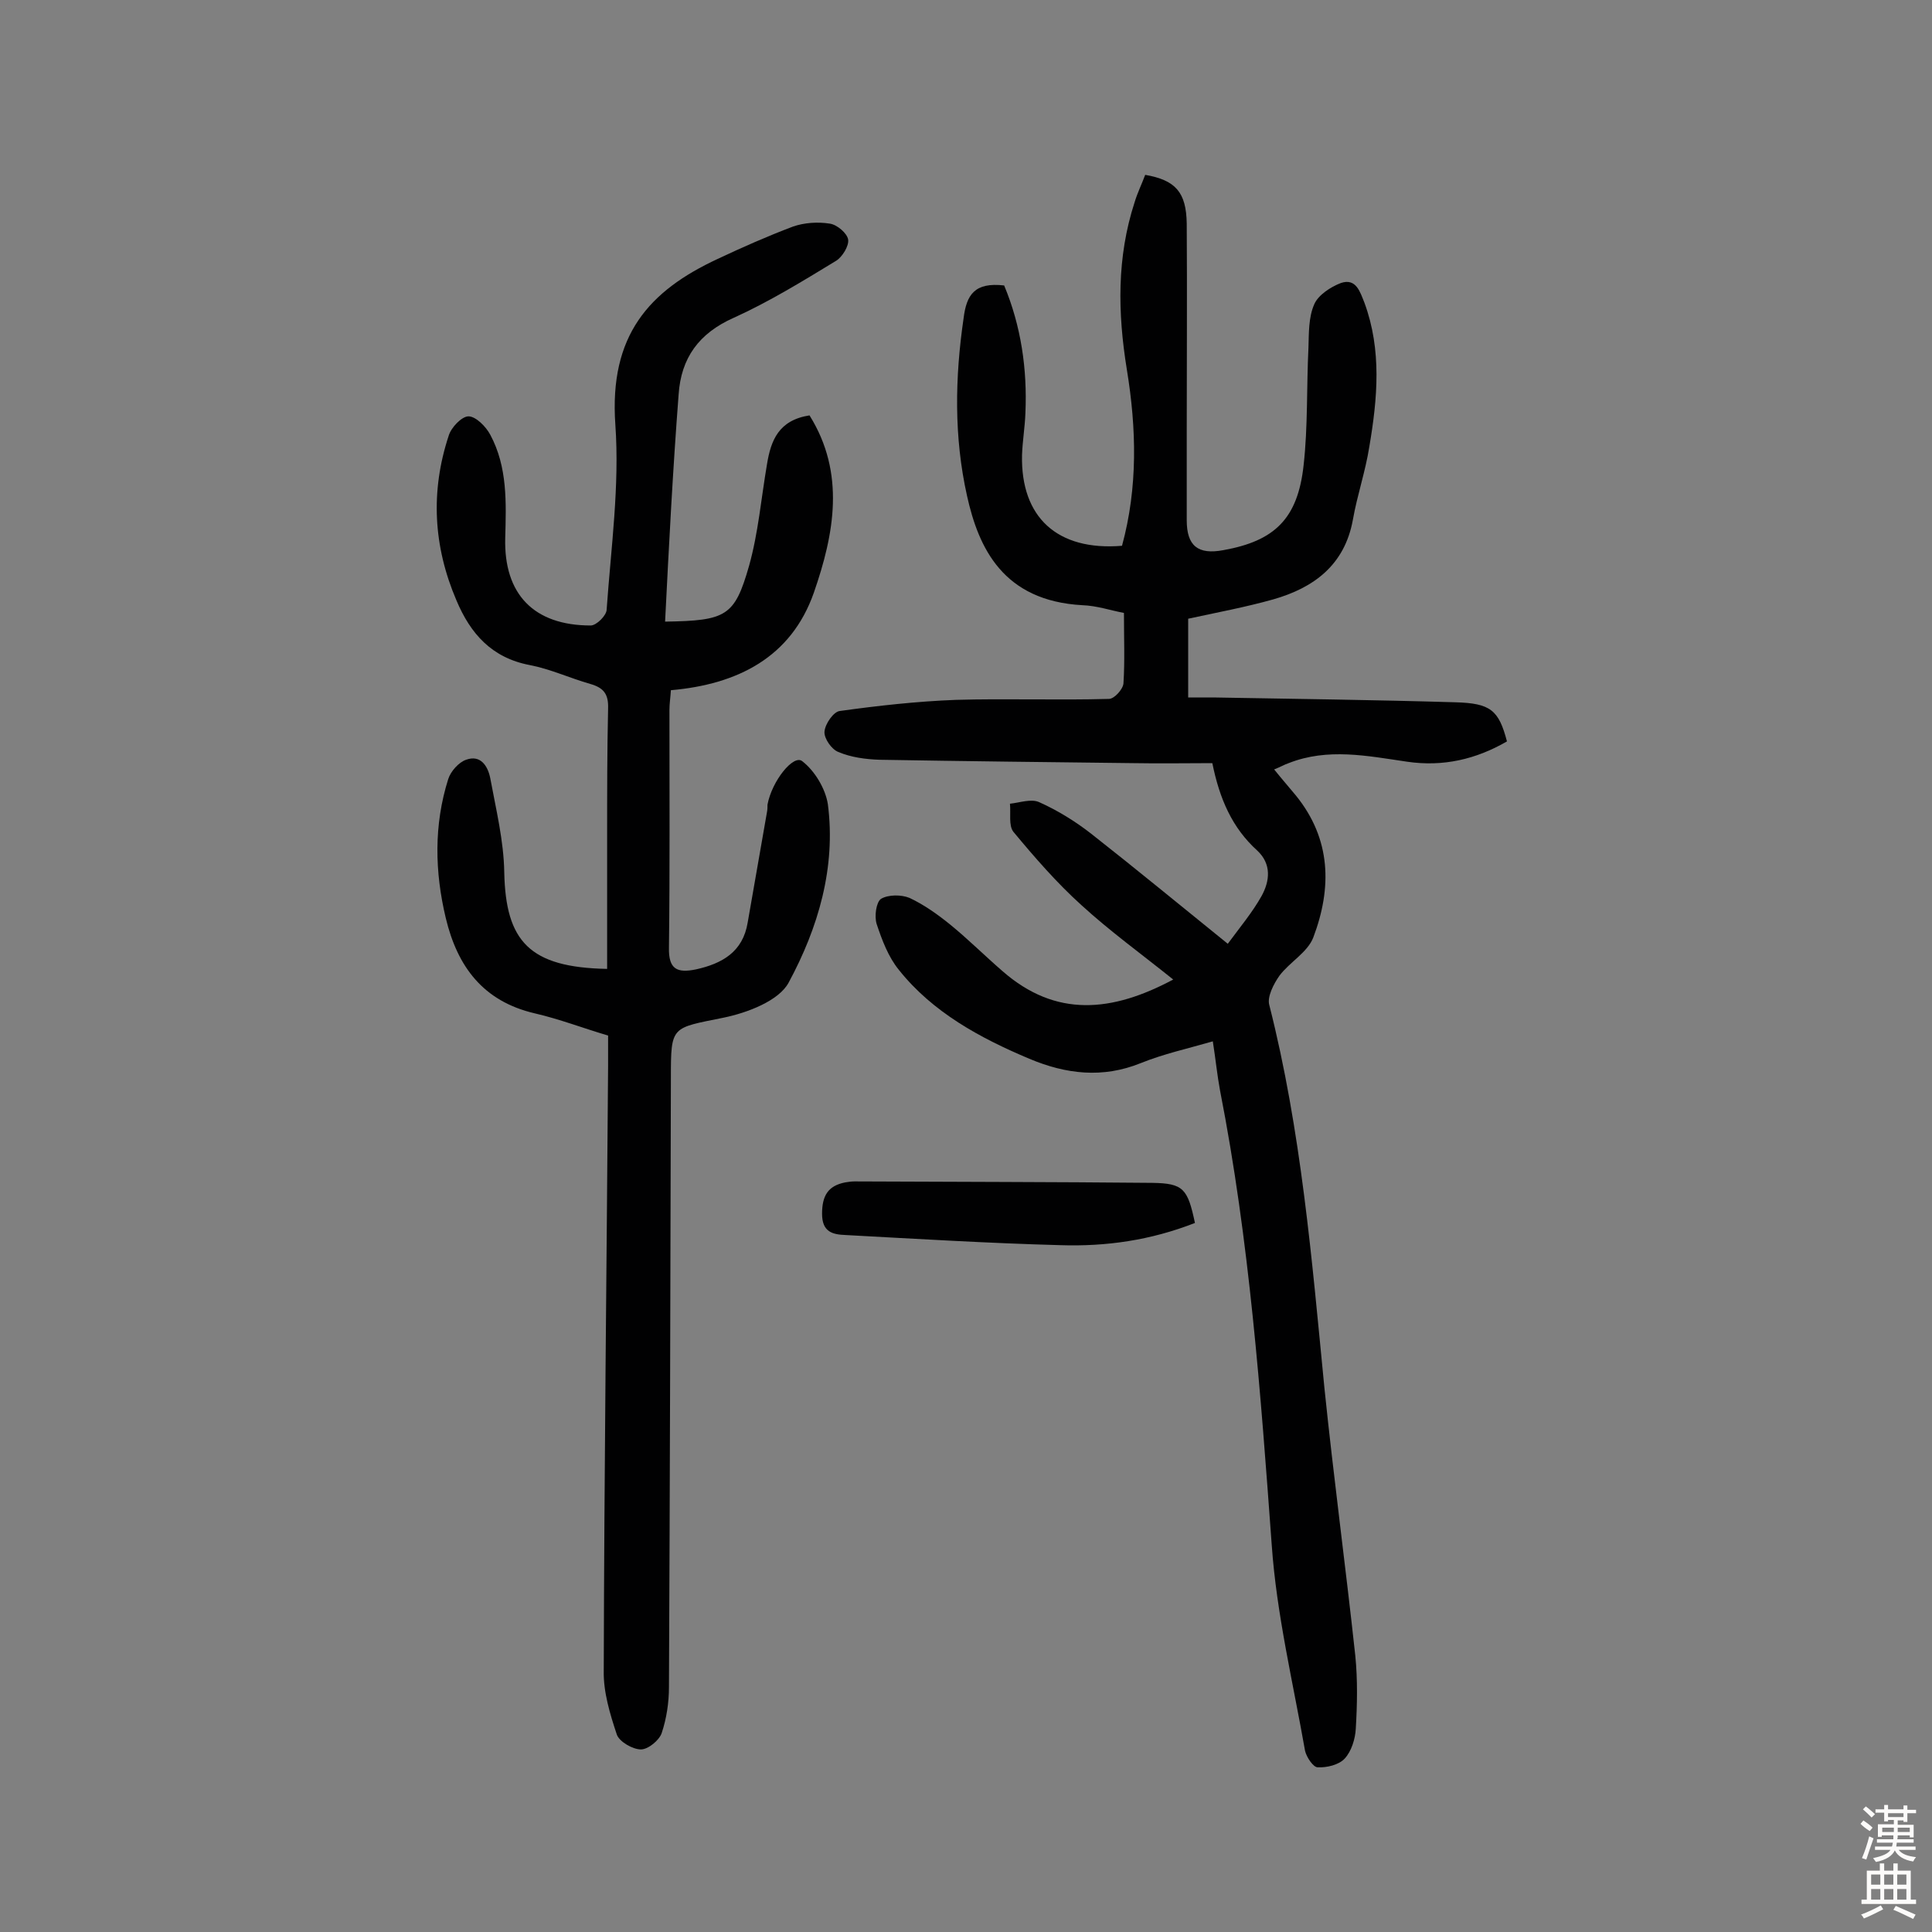 <svg enable-background="new 0 0 400 400" viewBox="0 0 400 400" xmlns="http://www.w3.org/2000/svg"><rect x="0" y="0" width="400" height="400" fill="#808080" stroke="none"/><g fill="#010102"><path d="m207.9 59.1c3.5 8.4 4.8 17.3 4.4 26.4-.1 2.9-.6 5.8-.7 8.7-.3 12.9 7.3 19.9 20.7 18.8 3.3-12.1 3-24.3 1-36.5-1.9-11.7-2.1-23.2 1.6-34.6.6-2 1.5-3.8 2.2-5.7 6.3 1.1 8.5 3.6 8.6 10.1.1 14.5 0 28.9 0 43.4v18c0 5.3 2.3 7.2 7.6 6.2 10.6-1.9 15.4-6.5 16.6-17.6.9-8 .6-16.2 1-24.3.1-3 0-6.3 1.2-9 .8-1.9 3.4-3.6 5.5-4.4 3.2-1.1 4 1.9 4.9 4.1 3.6 9.8 2.7 19.8 1 29.8-.8 5.1-2.5 10-3.4 15.1-1.7 9.4-8.1 14.1-16.5 16.5-5.7 1.6-11.6 2.7-17.6 4v16.3h5.2c16.7.3 33.4.5 50.1 1 7.3.2 9 1.6 10.7 8.1-6.4 3.7-13.2 5.3-20.7 4.2-8.2-1.2-16.4-2.9-24.5.3-.9.3-1.7.8-3 1.3 1.6 2 3.1 3.7 4.5 5.4 7.3 9 7.5 19.1 3.6 29.4-1.2 3.1-4.9 5.1-7 7.9-1.2 1.7-2.6 4.4-2.1 6.1 6.6 26 8.8 52.6 11.4 79.2 1.9 18.5 4.4 37 6.4 55.5.5 5 .4 10.1.1 15.1-.1 2.1-.9 4.7-2.3 6.2-1.2 1.3-3.7 1.9-5.6 1.8-.9 0-2.3-2.1-2.6-3.4-2.5-14.2-5.9-28.3-6.9-42.6-2.3-31.5-4.6-63-10.7-94.1-.6-3.2-.9-6.4-1.5-10.2-5.2 1.5-10.2 2.6-14.9 4.5-7.9 3.2-15.5 2.3-23.1-.9-10.2-4.3-20-9.6-27-18.4-2.2-2.7-3.5-6.2-4.6-9.5-.5-1.6-.1-4.5.9-5.2 1.5-.9 4.2-.9 5.9-.2 3 1.4 5.8 3.4 8.4 5.5 3.8 3.1 7.2 6.5 10.9 9.7 11 9.6 22.6 8.5 35.3 1.7-6.6-5.3-13.1-10-19-15.4-5.1-4.6-9.7-9.9-14.1-15.2-1-1.3-.5-3.8-.7-5.8 2-.2 4.4-1.1 6.1-.3 3.8 1.7 7.5 4 10.7 6.5 9.3 7.3 18.4 14.8 28.3 22.8 2.5-3.4 5.1-6.5 7-9.9 1.7-3.1 2.1-6.6-.9-9.4-5.2-4.7-7.8-10.7-9.3-18.1-5.4 0-10.8.1-16.3 0-17.5-.2-35-.4-52.6-.7-2.9-.1-5.9-.5-8.5-1.6-1.4-.5-3-2.8-2.9-4.2.1-1.6 1.9-4.2 3.2-4.3 7.9-1.1 16-2 24-2.3 10.5-.3 21.1.1 31.7-.2 1.1 0 2.9-2 3-3.2.3-4.7.1-9.4.1-14.6-2.7-.5-5.6-1.5-8.6-1.6-16.4-.9-21.5-11.8-23.9-22.7-2.7-12.1-2.5-24.4-.7-36.7.6-4.9 2.3-7.5 8.4-6.8z"/><path d="m137.7 128.7c12.7-.2 14.4-1.1 17.4-11.6 1.9-6.8 2.5-14 3.7-21 .8-4.9 2.4-9.1 8.8-10.1 7.5 12 5.1 24.6.9 36.7-4.7 13.4-15.8 19-29.6 20.2-.1 1.6-.3 2.8-.3 4.1 0 16.4.1 32.8-.1 49.2-.1 4.5 1.7 5.3 5.6 4.5 5.4-1.2 9.7-3.6 10.7-9.7 1.3-7.6 2.7-15.3 4-22.9.1-.5.1-1 .1-1.5.9-4.9 5.4-10.5 7.2-9 2.6 2 4.8 5.7 5.3 8.9 1.7 13.1-2 25.6-8.1 36.9-2 3.8-8.6 6.3-13.5 7.3-10.8 2.2-10.9 1.6-10.9 12.4-.1 42.1-.2 84.1-.4 126.2 0 3.2-.5 6.5-1.5 9.5-.5 1.5-2.8 3.4-4.3 3.4-1.7 0-4.5-1.6-5-3.1-1.4-4.2-2.8-8.8-2.7-13.2.1-41.7.6-83.4.9-125.2 0-1.9 0-3.9 0-6.3-5.1-1.5-10-3.4-15.2-4.6-10.7-2.5-16-9.7-18.4-19.7-2.3-9.6-2.5-19.3.5-28.8.5-1.6 2.2-3.5 3.7-4 3-1.1 4.5 1.3 5 3.8 1.2 6.5 2.8 13 2.9 19.5.3 14.3 5.2 19.7 21.3 20 0-9.2 0-18.4 0-27.6 0-8.8 0-17.5.2-26.3.1-3-.9-4.3-3.7-5.1-4.2-1.2-8.3-3.1-12.5-3.9-7.9-1.5-12.3-6.5-15.2-13.4-4.8-11.2-5.4-22.6-1.6-34.1.5-1.7 2.7-4 4.1-4 1.5 0 3.6 2.1 4.5 3.8 3.6 6.7 3.3 14.1 3.1 21.4-.3 11.6 5.9 18.1 17.7 18.1 1.2 0 3.3-2.1 3.3-3.3.9-12.8 2.7-25.6 1.8-38.3-1.3-18.5 7-27.7 21.2-34.3 5.1-2.4 10.3-4.7 15.6-6.7 2.3-.8 5.1-1 7.6-.6 1.5.2 3.6 2 3.8 3.3s-1.2 3.6-2.5 4.4c-6.9 4.2-13.9 8.5-21.2 11.8-7.2 3.2-10.9 8.3-11.4 15.9-1.2 15.6-2 31.1-2.8 47z"/><path d="m247.4 253.2c-9.2 3.6-18.4 4.9-27.8 4.6-14.9-.4-29.7-1.3-44.5-2.1-2.7-.1-4.9-.6-4.9-4.4 0-3.7 1.2-5.8 4.8-6.5.6-.1 1.3-.2 1.9-.2 20.6.1 41.2.1 61.7.3 6.4.1 7.3 1.2 8.8 8.3z"/></g><path d="m385.2 377.6.6-.7c.6.4 1.3.9 1.9 1.5l-.6.7c-.8-.5-1.4-1-1.9-1.5zm.3 7.1c.6-1.4 1.1-2.9 1.5-4.5.3.1.6.3.9.4-.5 1.4-1 2.9-1.5 4.4zm.2-10.1.6-.6c.7.5 1.3 1.1 1.9 1.6l-.7.7c-.6-.6-1.2-1.2-1.8-1.7zm8.4-.8h.8v.9h1.8v.7h-1.8v1.8h-.8v-.3h-1.2v.9h3.3v2.6h-.8v-.4h-2.5c0 .3 0 .6-.1.8h3.4v.7h-3.5c0 .3-.1.6-.1.8h4v.7h-3.5c.7.9 1.9 1.3 3.6 1.5-.2.2-.4.5-.6.9-1.9-.3-3.2-1.1-3.8-2.3-.5 1.1-1.8 2-3.9 2.4-.2-.3-.4-.5-.6-.8 1.9-.4 3.1-.9 3.6-1.7h-3.2v-.7h3.5c.1-.2.1-.5.2-.8h-3.3v-.7h3.4c0-.2 0-.5 0-.8h-2.4v.3h-.8v-2.6h3.3v-.9h-1.2v.3h-.8v-1.8h-1.8v-.7h1.8v-.9h.8v.9h3.2zm-4.4 5.5h2.4c0-.3 0-.6 0-.9h-2.4zm1.2-3.1h3.2v-.8h-3.2zm4.4 2.2h-2.4v.9h2.5v-.9z" fill="#fcfbfa"/><path d="m389.2 385.8h.9v1.5h1.9v-1.5h.9v1.5h2.7v6h1.1v.9h-11.3v-.9h1.1v-6h2.7zm.2 8.7.5.8c-1.2.6-2.5 1.3-4 1.9-.2-.3-.3-.6-.6-.8 1.6-.6 3-1.3 4.1-1.9zm-2-4.3h1.9v-2.1h-1.9zm0 3.1h1.9v-2.2h-1.9zm2.7-3.1h1.9v-2.1h-1.9zm0 3.1h1.9v-2.2h-1.9zm2.4 1.3c1.4.6 2.7 1.2 4.1 1.8l-.5.9c-1.5-.7-2.8-1.4-4.1-1.9zm2.2-6.5h-1.9v2.1h1.9zm-1.9 5.2h1.9v-2.2h-1.9z" fill="#fcfbfa"/></svg>